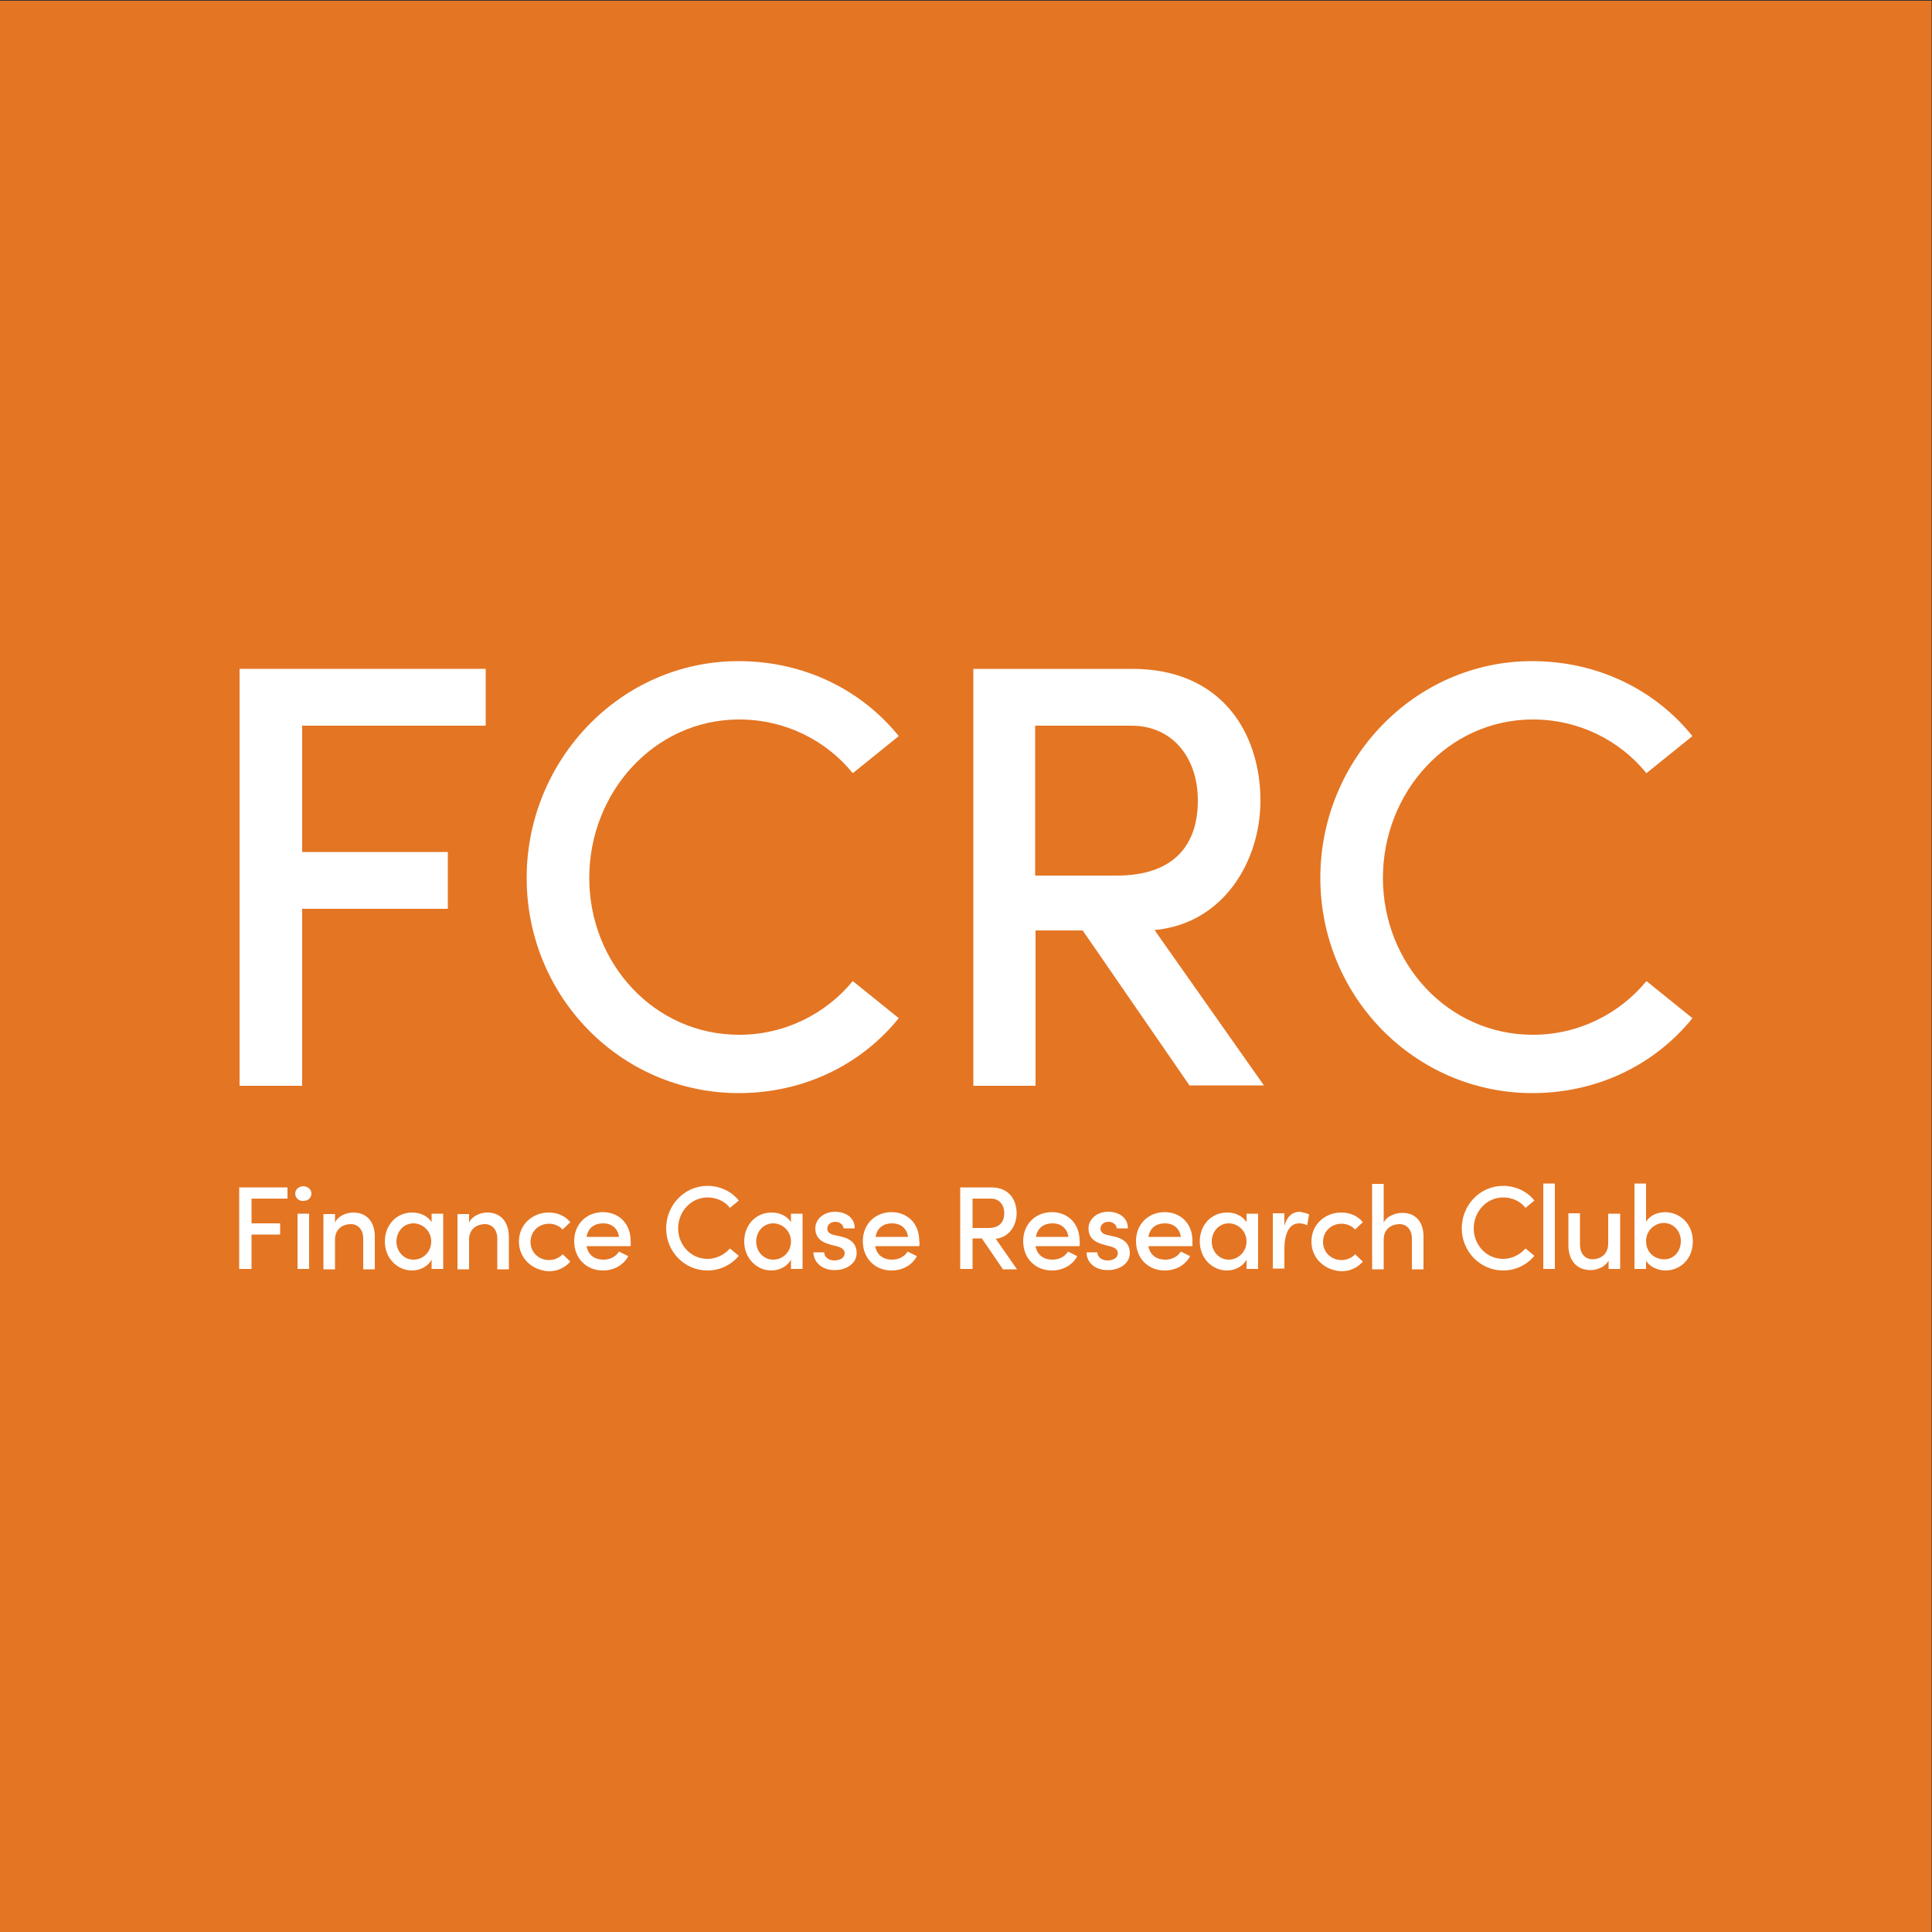 <?xml version="1.0" encoding="utf-8"?>
<!-- Generator: Adobe Illustrator 26.3.1, SVG Export Plug-In . SVG Version: 6.00 Build 0)  -->
<svg version="1.1" id="레이어_1" xmlns="http://www.w3.org/2000/svg" xmlns:xlink="http://www.w3.org/1999/xlink" x="0px"
	 y="0px" viewBox="0 0 500 500" style="enable-background:new 0 0 500 500;" xml:space="preserve">
<rect x="0" y="0" width="500" height="500" fill="#333333" stroke="none"/>
<style type="text/css">
	.st0{fill:#E47523;}
	.st1{fill:#FFFFFF;}
</style>
<rect x="-0.1" y="0.2" class="st0" width="500" height="500"/>
<g>
	<g>
		<path class="st1" d="M125.8,187.8H78.2v32.7h37.7v14.7H78.2V281H62V173.1h63.7V187.8z"/>
		<path class="st1" d="M136.3,227.2c0-30.5,24.3-56.1,54.8-56.1c17.1,0,31.9,7.5,41.5,19.4l-11.9,9.6c-6.9-8.5-17.5-13.9-29.4-13.9
			c-21.9,0-38.8,18.8-38.8,41c0,22.1,16.8,40.6,38.8,40.6c11.9,0,22.5-5.5,29.4-13.9l11.9,9.6c-9.6,11.9-24.4,19.4-41.5,19.4
			C160.5,282.8,136.3,257.8,136.3,227.2z"/>
		<path class="st1" d="M307.9,281l-27.7-40.2h-12.2V281h-16.1V173.1H293c23.6,0,33.2,17.1,33.2,34.1c0,15.5-9.4,31.8-27.4,33.5
			l28.3,40.2H307.9z M267.9,187.8v38.8h21.1c14.9,0,21-8,21-19.4c0-11.3-6.7-19.4-17.2-19.4H267.9z"/>
		<path class="st1" d="M341.7,227.2c0-30.5,24.3-56.1,54.8-56.1c17.1,0,31.9,7.5,41.5,19.4l-11.9,9.6c-6.9-8.5-17.5-13.9-29.4-13.9
			c-21.9,0-38.8,18.8-38.8,41c0,22.1,16.8,40.6,38.8,40.6c11.9,0,22.5-5.5,29.4-13.9l11.9,9.6c-9.6,11.9-24.4,19.4-41.5,19.4
			C366,282.8,341.7,257.8,341.7,227.2z"/>
	</g>
	<g>
		<path class="st1" d="M74.4,310.2h-9.3v6.4h7.4v2.9h-7.4v8.9h-3.2v-21.1h12.5V310.2z"/>
		<path class="st1" d="M76.4,308.9c0-1.1,1-1.9,2.1-1.9c1.1,0,2.1,0.8,2.1,1.9c0,1.1-0.9,1.9-2.1,1.9
			C77.4,310.9,76.4,310,76.4,308.9z M77,328.4v-14.3h3v14.3H77z"/>
		<path class="st1" d="M97,320.3v8.2h-3v-8c0-2.3-1.4-3.7-3.2-3.7c-1.9,0-4.1,1.1-4.1,4v7.7h-3v-14.3h3v2.2c0.8-1.8,3.1-2.6,4.7-2.6
			C94.9,313.8,97.1,316.2,97,320.3z"/>
		<path class="st1" d="M111.7,314.1h3v14.3h-3V326c-0.9,1.7-2.9,2.8-5.1,2.8c-3.7,0-7-3.1-7-7.5c0-4.3,3-7.5,7.1-7.5
			c2.1,0,4,0.9,5,2.5V314.1z M111.6,321.3c0-2.8-2.3-4.7-4.6-4.7c-2.5,0-4.4,2.1-4.4,4.7c0,2.6,1.9,4.7,4.4,4.7
			C109.5,326,111.6,324,111.6,321.3z"/>
		<path class="st1" d="M131.7,320.3v8.2h-3v-8c0-2.3-1.4-3.7-3.2-3.7c-1.9,0-4.1,1.1-4.1,4v7.7h-3v-14.3h3v2.2
			c0.8-1.8,3.1-2.6,4.7-2.6C129.6,313.8,131.7,316.2,131.7,320.3z"/>
		<path class="st1" d="M134.3,321.3c0-4.5,3.6-7.5,7.7-7.5c2.3,0,4.3,0.9,5.6,2.5l-2,1.9c-0.8-0.9-2.1-1.5-3.5-1.5
			c-2.7,0-4.8,2-4.8,4.7c0,2.7,2.1,4.7,4.8,4.7c1.4,0,2.7-0.6,3.5-1.5l2,1.9c-1.3,1.5-3.2,2.5-5.6,2.5
			C137.9,328.8,134.3,325.8,134.3,321.3z"/>
		<path class="st1" d="M163.2,322.5h-11.4c0.4,2.3,2.1,3.5,4.4,3.5c1.7,0,3.2-0.8,4-2.1l2.4,1.2c-1.3,2.4-3.8,3.7-6.6,3.7
			c-4.1,0-7.4-3-7.4-7.6c0-4.5,3.3-7.5,7.4-7.5c4.1,0,7.2,2.9,7.2,7.4C163.3,321.6,163.2,322,163.2,322.5z M160.2,320.1
			c-0.3-2.2-1.9-3.5-4.1-3.5c-2.2,0-3.9,1.1-4.3,3.5H160.2z"/>
		<path class="st1" d="M172.4,317.9c0-6,4.7-11,10.7-11c3.3,0,6.3,1.5,8.1,3.8l-2.3,1.9c-1.3-1.7-3.4-2.7-5.8-2.7
			c-4.3,0-7.6,3.7-7.6,8c0,4.3,3.3,7.9,7.6,7.9c2.3,0,4.4-1.1,5.8-2.7l2.3,1.9c-1.9,2.3-4.8,3.8-8.1,3.8
			C177.1,328.8,172.4,323.9,172.4,317.9z"/>
		<path class="st1" d="M204.7,314.1h3v14.3h-3V326c-0.9,1.7-2.9,2.8-5.1,2.8c-3.7,0-7-3.1-7-7.5c0-4.3,3-7.5,7.1-7.5
			c2.1,0,4,0.9,5,2.5V314.1z M204.7,321.3c0-2.8-2.3-4.7-4.6-4.7c-2.5,0-4.4,2.1-4.4,4.7c0,2.6,1.9,4.7,4.4,4.7
			C202.6,326,204.7,324,204.7,321.3z"/>
		<path class="st1" d="M210.5,324.1h2.8c0,1.1,1,2.1,2.6,2.1c1.7,0,2.7-0.8,2.7-1.9c0-0.9-0.8-1.4-1.8-1.7l-1.9-0.5
			c-2.7-0.7-3.9-2.1-3.9-4.2c0-2.3,2.1-4.3,5.1-4.3c2.5,0,5.1,1.3,5.1,4.3h-2.9c0-1-1.1-1.7-2.1-1.7c-1.3,0-2.1,0.8-2.1,1.8
			c0,0.9,0.8,1.4,1.7,1.6l2.2,0.5c3.1,0.8,3.7,2.7,3.7,4.2c0,2.7-2.7,4.4-5.6,4.4C213.3,328.8,210.6,327.1,210.5,324.1z"/>
		<path class="st1" d="M237.9,322.5h-11.4c0.4,2.3,2.1,3.5,4.4,3.5c1.7,0,3.2-0.8,4-2.1l2.4,1.2c-1.3,2.4-3.8,3.7-6.6,3.7
			c-4.1,0-7.4-3-7.4-7.6c0-4.5,3.3-7.5,7.4-7.5c4.1,0,7.2,2.9,7.2,7.4C238,321.6,238,322,237.9,322.5z M235,320.1
			c-0.3-2.2-1.9-3.5-4.1-3.5c-2.2,0-3.9,1.1-4.3,3.5H235z"/>
		<path class="st1" d="M259.5,328.4l-5.4-7.9h-2.4v7.9h-3.2v-21.1h8.1c4.6,0,6.5,3.3,6.5,6.7c0,3-1.8,6.2-5.4,6.6l5.5,7.9H259.5z
			 M251.7,310.2v7.6h4.1c2.9,0,4.1-1.6,4.1-3.8c0-2.2-1.3-3.8-3.4-3.8H251.7z"/>
		<path class="st1" d="M279.4,322.5H268c0.4,2.3,2.1,3.5,4.4,3.5c1.7,0,3.2-0.8,4-2.1l2.4,1.2c-1.3,2.4-3.8,3.7-6.6,3.7
			c-4.1,0-7.4-3-7.4-7.6c0-4.5,3.3-7.5,7.4-7.5s7.2,2.9,7.2,7.4C279.5,321.6,279.4,322,279.4,322.5z M276.5,320.1
			c-0.3-2.2-1.9-3.5-4.1-3.5c-2.2,0-3.9,1.1-4.3,3.5H276.5z"/>
		<path class="st1" d="M281.2,324.1h2.8c0,1.1,1,2.1,2.6,2.1c1.7,0,2.7-0.8,2.7-1.9c0-0.9-0.8-1.4-1.8-1.7l-1.9-0.5
			c-2.7-0.7-3.9-2.1-3.9-4.2c0-2.3,2.1-4.3,5.1-4.3c2.5,0,5.1,1.3,5.1,4.3h-2.9c0-1-1.1-1.7-2.1-1.7c-1.3,0-2.1,0.8-2.1,1.8
			c0,0.9,0.8,1.4,1.7,1.6l2.2,0.5c3.1,0.8,3.7,2.7,3.7,4.2c0,2.7-2.7,4.4-5.6,4.4C283.9,328.8,281.2,327.1,281.2,324.1z"/>
		<path class="st1" d="M308.6,322.5h-11.4c0.4,2.3,2.1,3.5,4.4,3.5c1.7,0,3.2-0.8,4-2.1l2.4,1.2c-1.3,2.4-3.8,3.7-6.6,3.7
			c-4.1,0-7.4-3-7.4-7.6c0-4.5,3.3-7.5,7.4-7.5s7.2,2.9,7.2,7.4C308.6,321.6,308.6,322,308.6,322.5z M305.6,320.1
			c-0.3-2.2-1.9-3.5-4.1-3.5c-2.2,0-3.9,1.1-4.3,3.5H305.6z"/>
		<path class="st1" d="M322.6,314.1h3v14.3h-3V326c-0.9,1.7-2.9,2.8-5.1,2.8c-3.7,0-7-3.1-7-7.5c0-4.3,3-7.5,7.1-7.5
			c2.1,0,4,0.9,5,2.5V314.1z M322.6,321.3c0-2.8-2.3-4.7-4.6-4.7c-2.5,0-4.4,2.1-4.4,4.7c0,2.6,1.9,4.7,4.4,4.7
			C320.4,326,322.6,324,322.6,321.3z"/>
		<path class="st1" d="M338.8,314.3l-0.5,2.8c-0.8-0.4-1.5-0.5-2.1-0.5c-2.6,0-3.8,2.8-3.8,6.6v5.1h-3v-14.3h3v3.2
			c0.7-2.5,2.2-3.6,4-3.6C337.3,313.8,338.3,314,338.8,314.3z"/>
		<path class="st1" d="M339.4,321.3c0-4.5,3.6-7.5,7.7-7.5c2.3,0,4.3,0.9,5.6,2.5l-2,1.9c-0.8-0.9-2.1-1.5-3.5-1.5
			c-2.7,0-4.8,2-4.8,4.7c0,2.7,2.1,4.7,4.8,4.7c1.4,0,2.7-0.6,3.5-1.5l2,1.9c-1.3,1.5-3.2,2.5-5.6,2.5
			C343,328.8,339.4,325.8,339.4,321.3z"/>
		<path class="st1" d="M368.4,320.3v8.2h-3v-8c0-2.3-1.4-3.7-3.2-3.7c-1.9,0-4.1,1.1-4.1,4v7.7h-3v-22.1h3v10
			c0.8-1.7,3.1-2.5,4.7-2.5C366.3,313.8,368.5,316.2,368.4,320.3z"/>
		<path class="st1" d="M378.3,317.9c0-6,4.7-11,10.7-11c3.3,0,6.3,1.5,8.1,3.8l-2.3,1.9c-1.3-1.7-3.4-2.7-5.8-2.7
			c-4.3,0-7.6,3.7-7.6,8c0,4.3,3.3,7.9,7.6,7.9c2.3,0,4.4-1.1,5.8-2.7l2.3,1.9c-1.9,2.3-4.8,3.8-8.1,3.8
			C383.1,328.8,378.3,323.9,378.3,317.9z"/>
		<path class="st1" d="M399.4,328.4v-22.1h3v22.1H399.4z"/>
		<path class="st1" d="M416.3,314.1h3v14.3h-3v-2.2c-0.8,1.7-3.1,2.5-4.6,2.5c-3.6,0-5.8-2.4-5.8-6.5v-8.2h3v8.1
			c0,2.4,1.4,3.8,3.2,3.8c1.9,0,4.1-1.1,4.1-4.1V314.1z"/>
		<path class="st1" d="M438.1,321.3c0,4.5-3.2,7.5-7.1,7.5c-1.9,0-4-0.9-5-2.5v2.1h-3v-22.1h3v9.9c0.9-1.6,2.9-2.5,5-2.5
			C434.8,313.8,438.1,316.7,438.1,321.3z M435,321.2c0-2.7-2-4.7-4.4-4.7c-2.2,0-4.6,1.8-4.6,4.7s2.2,4.7,4.6,4.7
			C433.1,326,435,323.9,435,321.2z"/>
	</g>
</g>
</svg>
